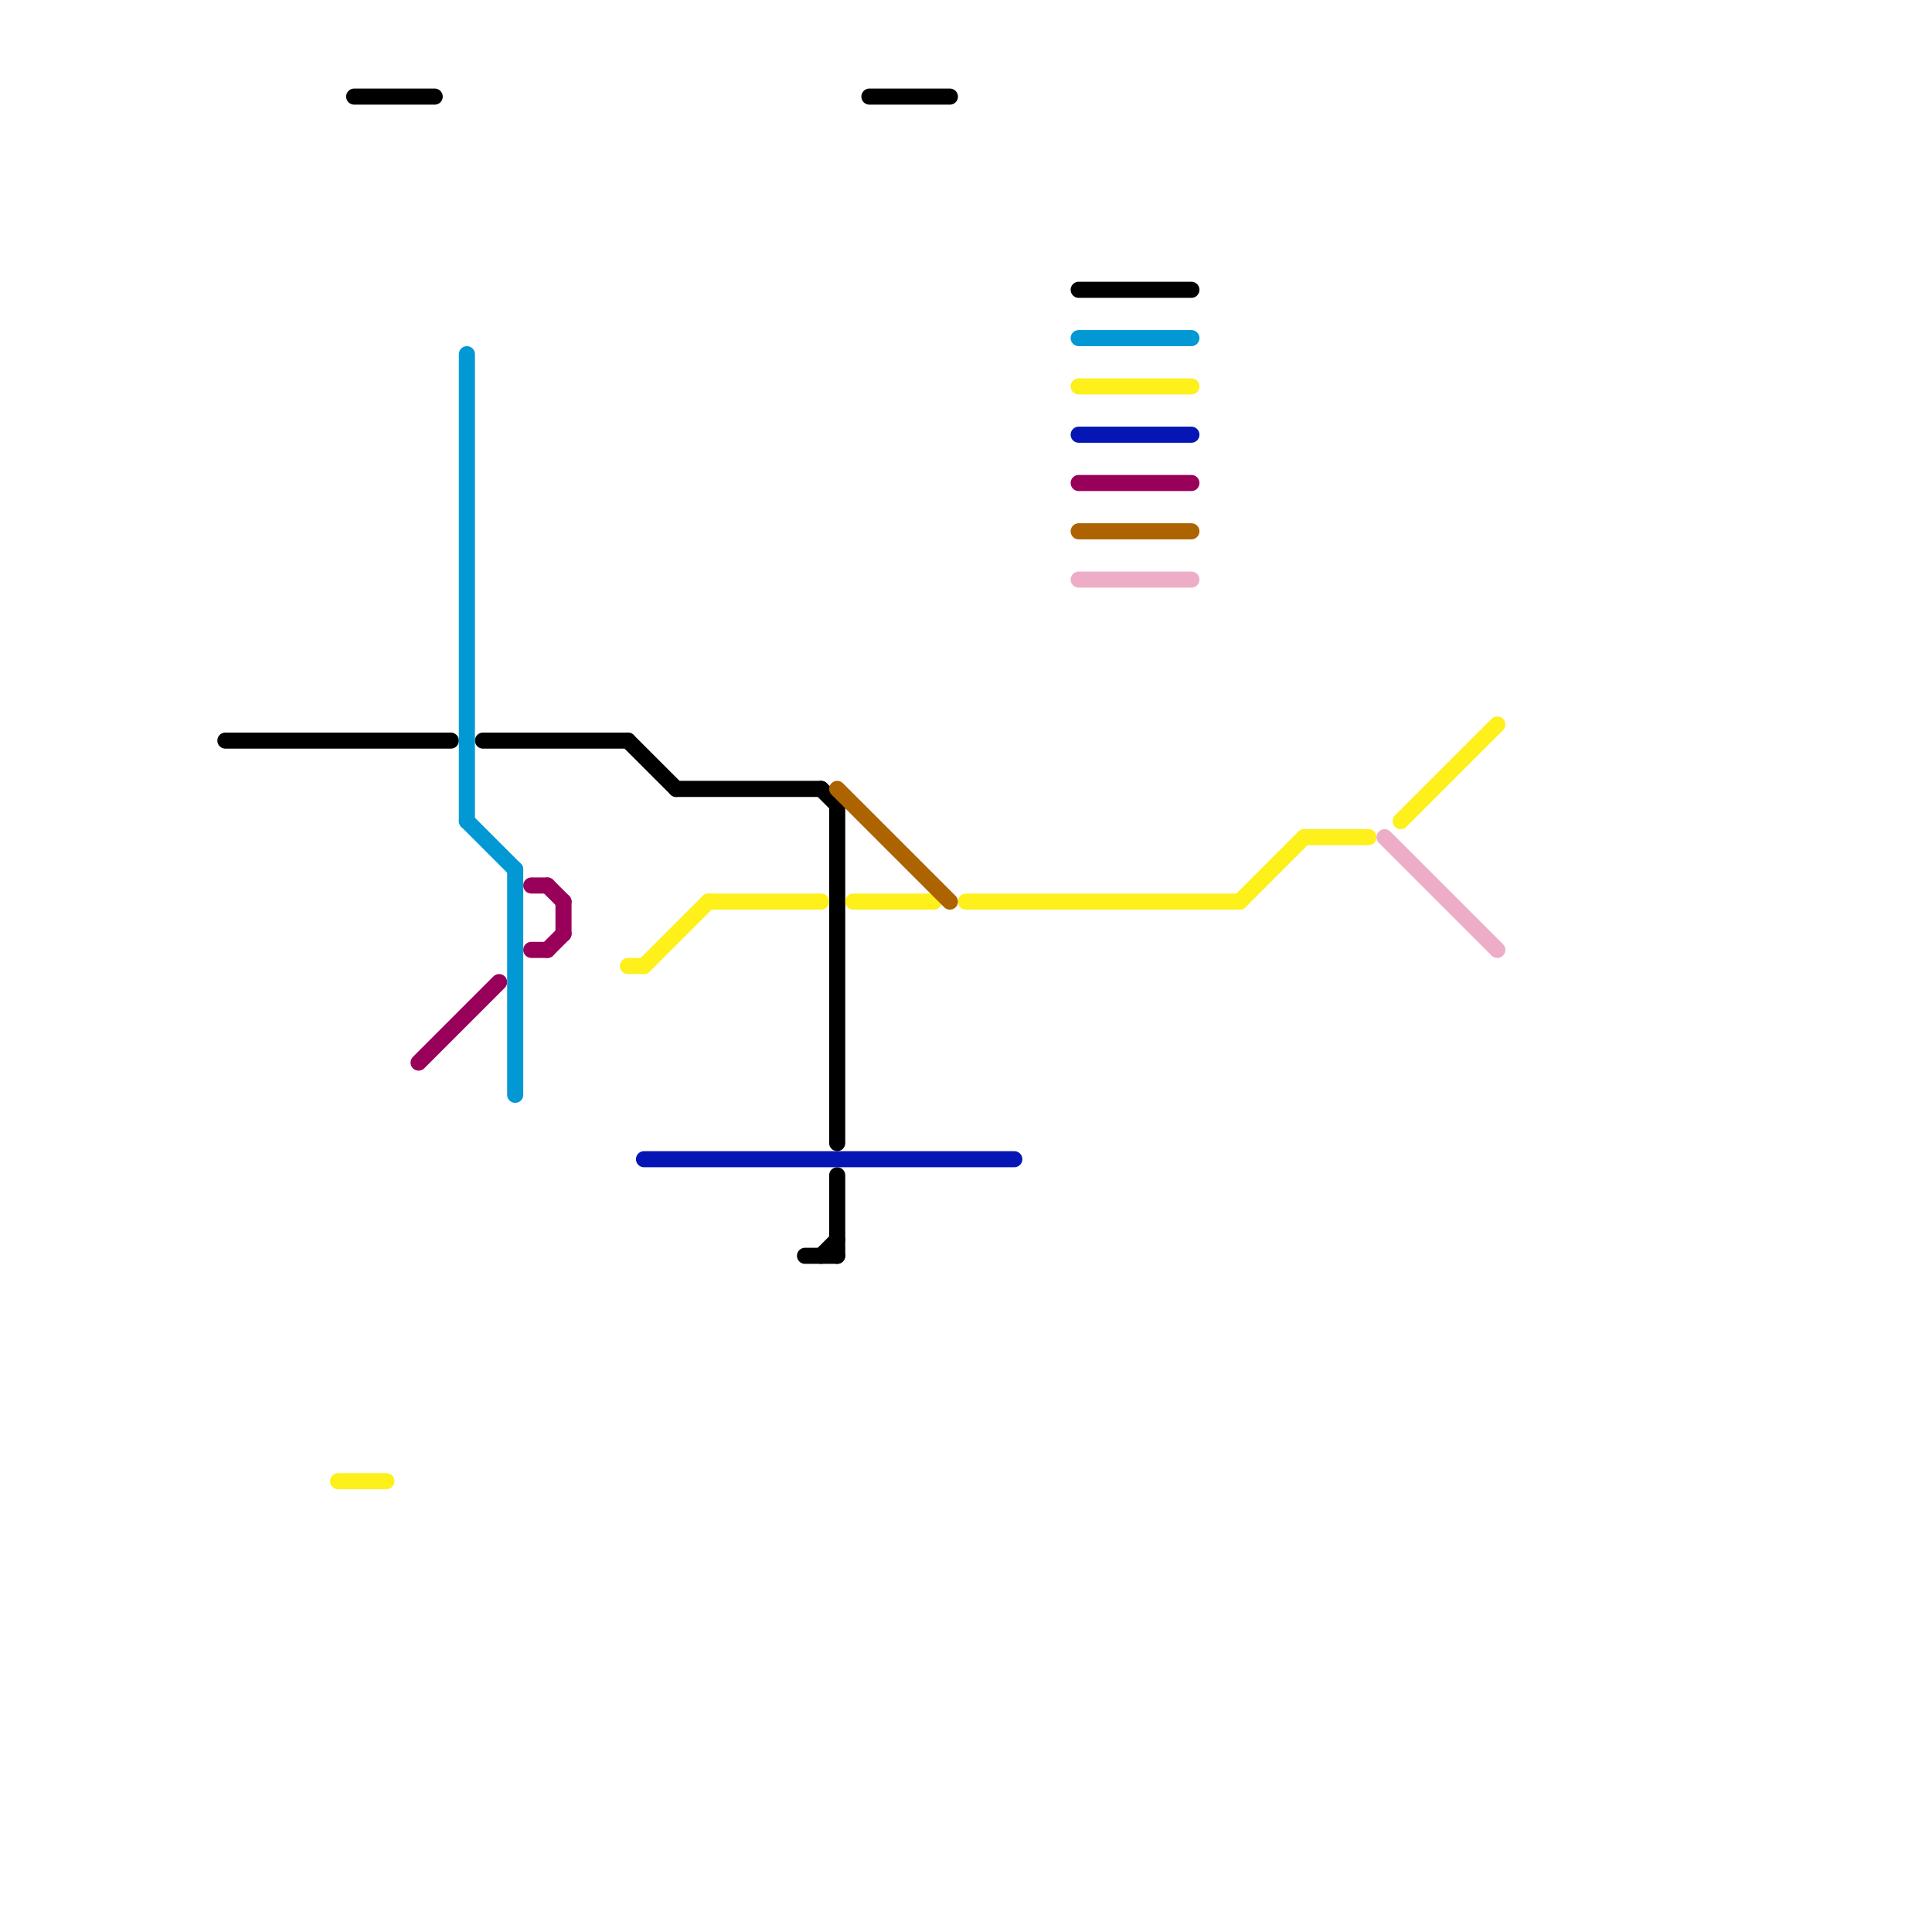 
<svg version="1.1" xmlns="http://www.w3.org/2000/svg" viewBox="0 0 120 120">
<style>text { font: 1px Helvetica; font-weight: 600; white-space: pre; dominant-baseline: central; } line { stroke-width: 1; fill: none; stroke-linecap: round; stroke-linejoin: round; } .c0 { stroke: #000000 } .c1 { stroke: #fdf01b } .c2 { stroke: #980059 } .c3 { stroke: #0198d4 } .c4 { stroke: #0616b4 } .c5 { stroke: #ad6300 } .c6 { stroke: #edadc7 }</style><defs><g id="wm-xf"><circle r="1.2" fill="#000"/><circle r="0.9" fill="#fff"/><circle r="0.6" fill="#000"/><circle r="0.3" fill="#fff"/></g><g id="wm"><circle r="0.6" fill="#000"/><circle r="0.3" fill="#fff"/></g></defs><line class="c0" x1="51" y1="49" x2="52" y2="50"/><line class="c0" x1="50" y1="78" x2="52" y2="78"/><line class="c0" x1="39" y1="46" x2="42" y2="49"/><line class="c0" x1="14" y1="46" x2="28" y2="46"/><line class="c0" x1="22" y1="6" x2="27" y2="6"/><line class="c0" x1="30" y1="46" x2="39" y2="46"/><line class="c0" x1="52" y1="73" x2="52" y2="78"/><line class="c0" x1="52" y1="50" x2="52" y2="71"/><line class="c0" x1="67" y1="18" x2="74" y2="18"/><line class="c0" x1="54" y1="6" x2="59" y2="6"/><line class="c0" x1="42" y1="49" x2="51" y2="49"/><line class="c0" x1="51" y1="78" x2="52" y2="77"/><line class="c1" x1="53" y1="56" x2="58" y2="56"/><line class="c1" x1="39" y1="60" x2="40" y2="60"/><line class="c1" x1="21" y1="92" x2="24" y2="92"/><line class="c1" x1="40" y1="60" x2="44" y2="56"/><line class="c1" x1="87" y1="51" x2="93" y2="45"/><line class="c1" x1="60" y1="56" x2="77" y2="56"/><line class="c1" x1="44" y1="56" x2="51" y2="56"/><line class="c1" x1="81" y1="52" x2="85" y2="52"/><line class="c1" x1="67" y1="24" x2="74" y2="24"/><line class="c1" x1="77" y1="56" x2="81" y2="52"/><line class="c2" x1="35" y1="56" x2="35" y2="58"/><line class="c2" x1="26" y1="66" x2="31" y2="61"/><line class="c2" x1="34" y1="55" x2="35" y2="56"/><line class="c2" x1="33" y1="55" x2="34" y2="55"/><line class="c2" x1="33" y1="59" x2="34" y2="59"/><line class="c2" x1="34" y1="59" x2="35" y2="58"/><line class="c2" x1="67" y1="30" x2="74" y2="30"/><line class="c3" x1="29" y1="22" x2="29" y2="51"/><line class="c3" x1="32" y1="54" x2="32" y2="68"/><line class="c3" x1="29" y1="51" x2="32" y2="54"/><line class="c3" x1="67" y1="21" x2="74" y2="21"/><line class="c4" x1="67" y1="27" x2="74" y2="27"/><line class="c4" x1="40" y1="72" x2="63" y2="72"/><line class="c5" x1="67" y1="33" x2="74" y2="33"/><line class="c5" x1="52" y1="49" x2="59" y2="56"/><line class="c6" x1="67" y1="36" x2="74" y2="36"/><line class="c6" x1="86" y1="52" x2="93" y2="59"/>
</svg>

